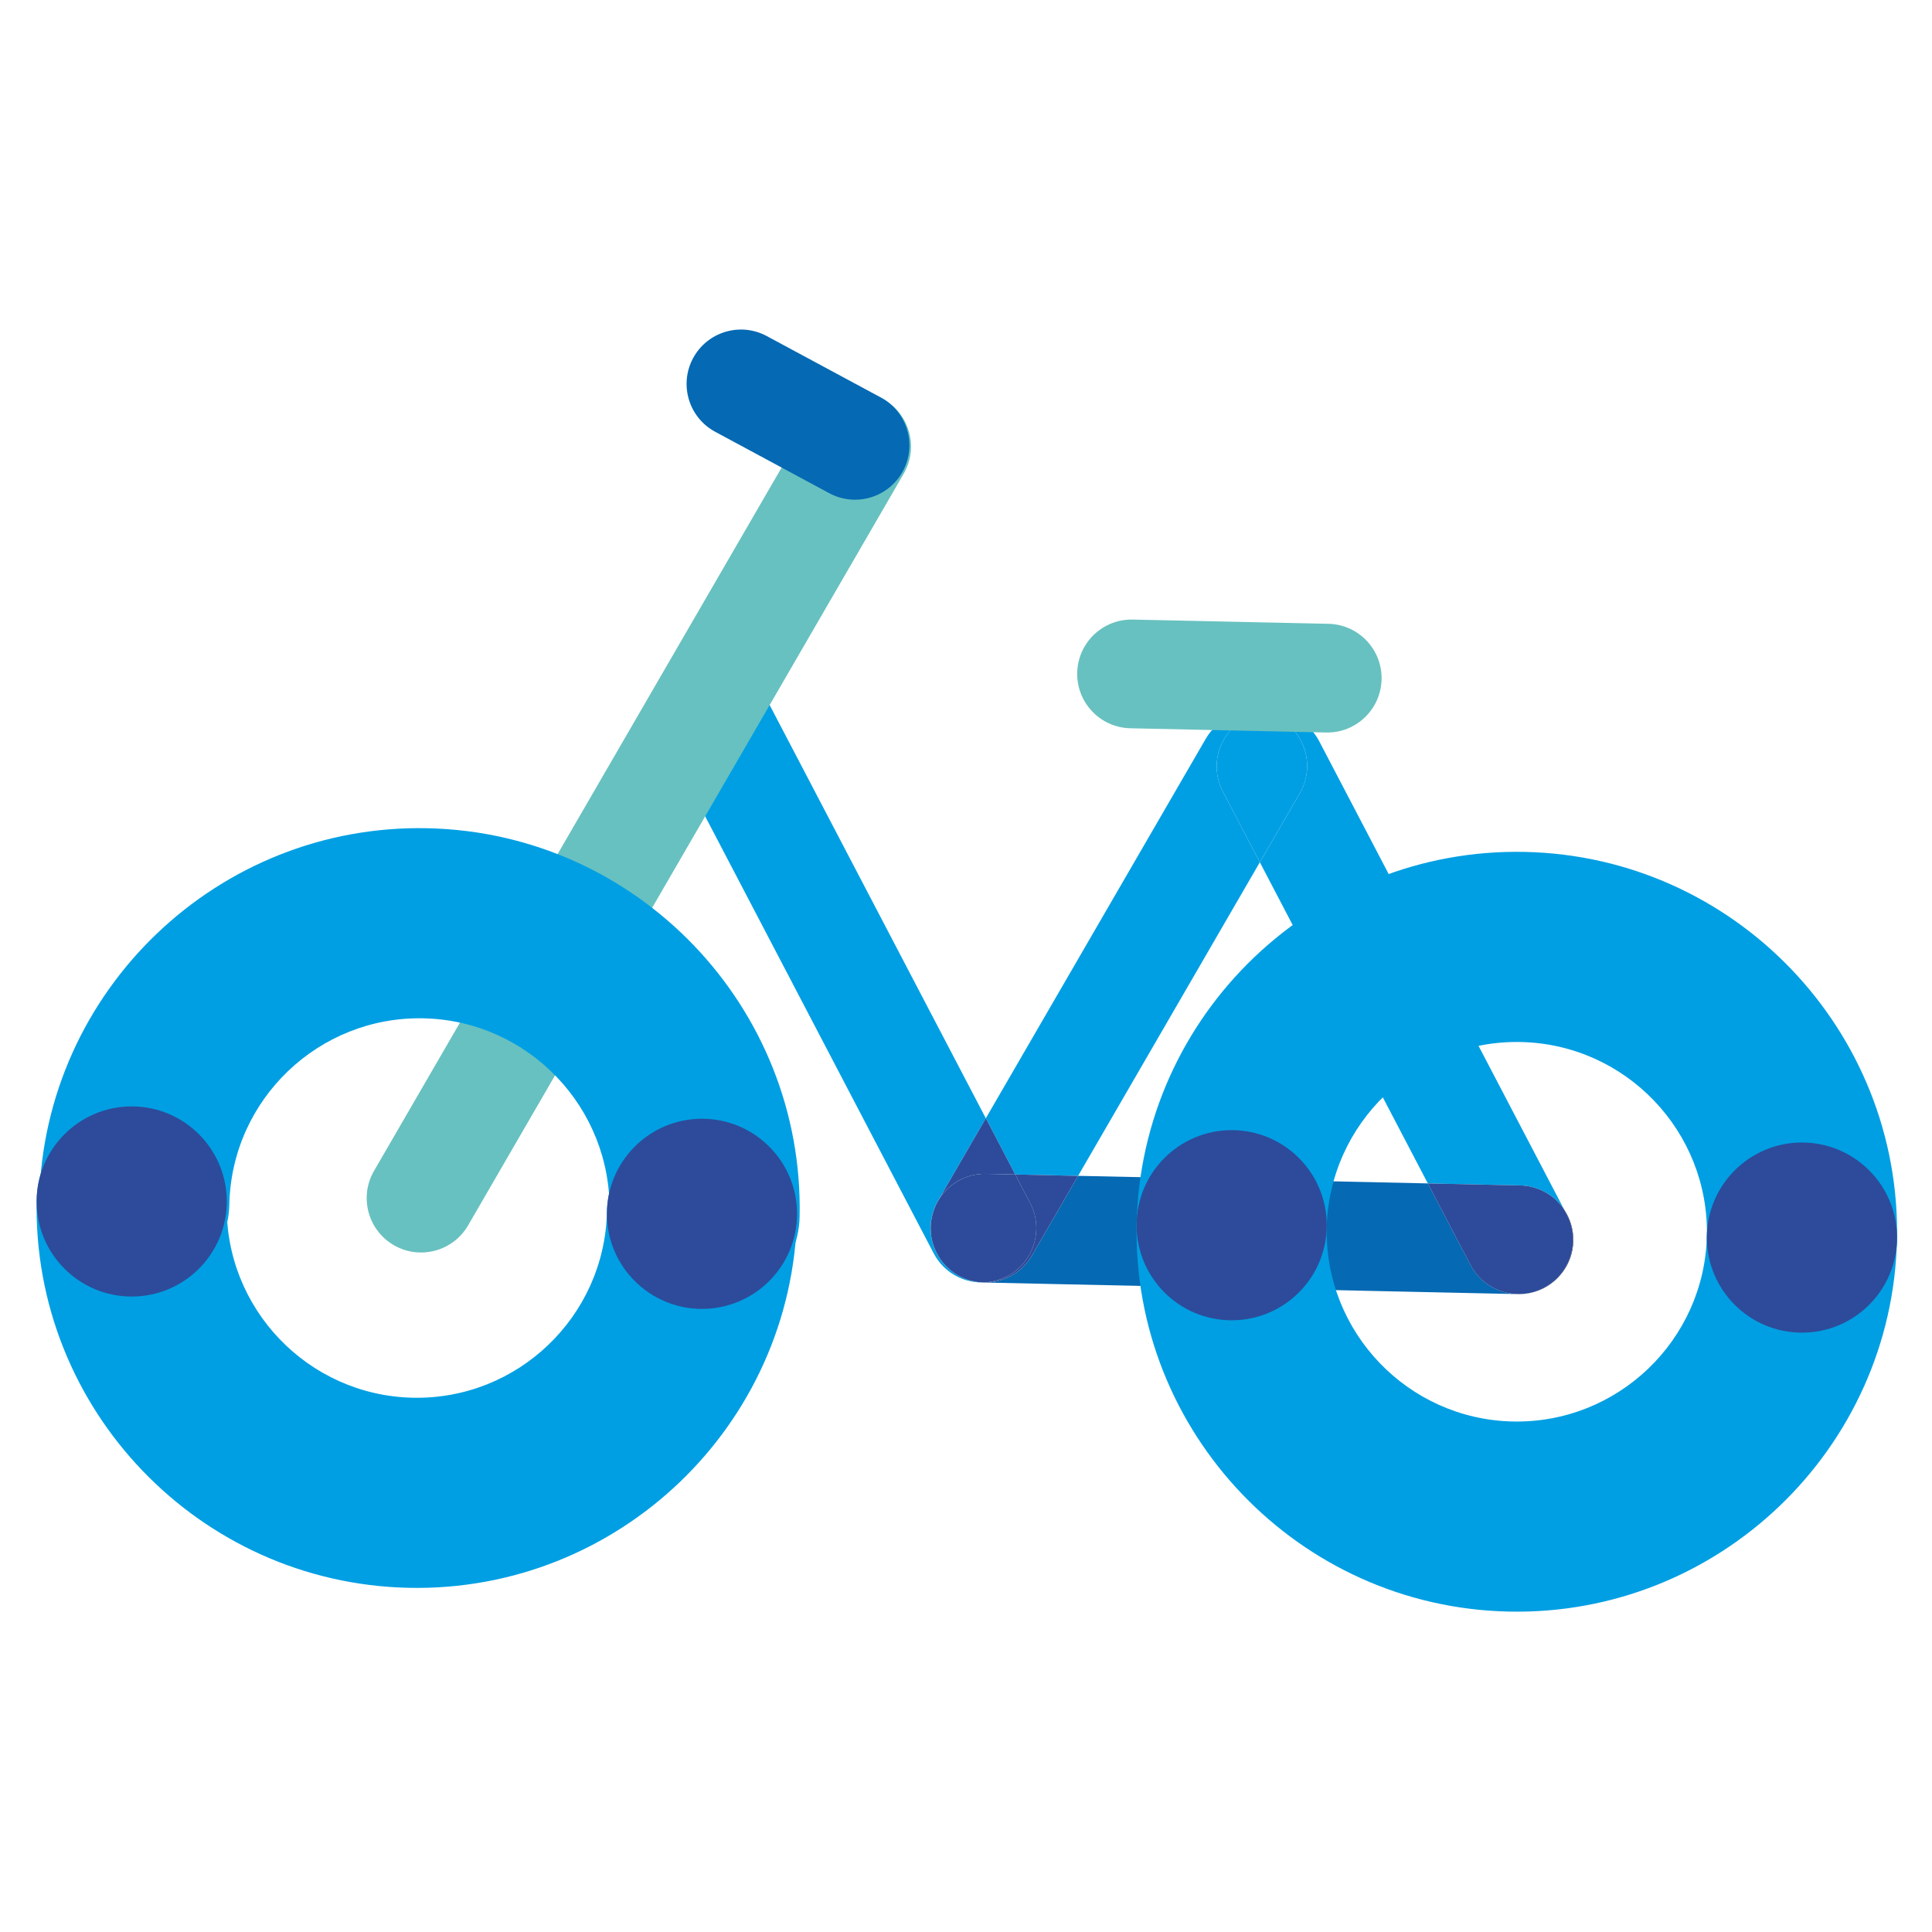 <?xml version="1.0" encoding="utf-8"?>
<!-- Generator: Adobe Illustrator 27.3.0, SVG Export Plug-In . SVG Version: 6.00 Build 0)  -->
<svg version="1.1" id="bike_Kopie" xmlns="http://www.w3.org/2000/svg" xmlns:xlink="http://www.w3.org/1999/xlink" x="0px" y="0px"
	 viewBox="0 0 1000 1000" style="enable-background:new 0 0 1000 1000;" xml:space="preserve">
<style type="text/css">
	.st0{fill:none;}
	.st1{fill:#0569B3;}
	.st2{fill:#009FE3;}
	.st3{fill:#67C1C0;}
	.st4{fill:#2D4B9A;}
</style>
<g>
	<polygon class="st0" points="739.04,612.53 558.03,608.61 652.09,446.3 	"/>
	<path class="st1" d="M534.16,649.81l23.88-41.2l181.01,3.92l22.07,42.19c4.95,9.46,14.53,14.94,24.51,15.1c0,0-0.01,0-0.01,0
		l-276.41-5.99c-0.03,0-0.06-0.01-0.09-0.01C519.05,664.07,528.82,659.03,534.16,649.81z"/>
	<path d="M810.97,628.65l-1.26-2.41c3.03,4.6,4.76,10.14,4.63,16.07c-0.34,15.5-13.15,27.8-28.64,27.52
		c4.51,0.06,9.1-0.97,13.38-3.2C812.85,659.42,818.18,642.42,810.97,628.65z"/>
	<path class="st2" d="M786.83,613.57l-47.78-1.03L652.09,446.3l20.69-35.7c7.79-13.44,3.21-30.66-10.24-38.45
		c-2.8-1.62-5.77-2.68-8.78-3.26c11.52-1.71,23.36,3.87,29.06,14.77l126.88,242.58C804.8,618.78,796.43,613.78,786.83,613.57z"/>
	<path class="st3" d="M785.62,669.82c0.03,0,0.05,0,0.08,0C785.68,669.82,785.65,669.83,785.62,669.82z"/>
	<path class="st4" d="M761.11,654.73l-22.07-42.19l47.78,1.03c9.61,0.21,17.97,5.21,22.89,12.67l1.26,2.41
		c7.2,13.77,1.88,30.77-11.89,37.97c-4.28,2.24-8.87,3.26-13.38,3.2c-0.03,0-0.05,0-0.08,0
		C775.64,669.67,766.06,664.19,761.11,654.73z"/>
	<path class="st2" d="M353.71,340.24c13.77-7.2,30.77-1.88,37.97,11.89l118.58,226.7l-24.79,42.78c0,0,0,0.01-0.01,0.02
		c-1.52,2.62-2.61,5.52-3.22,8.6c-0.13,0.66-0.27,1.33-0.35,1.99c-0.02,0.15-0.02,0.31-0.04,0.46c-0.08,0.78-0.15,1.55-0.17,2.33
		c0,0.03-0.01,0.06-0.01,0.1c-0.01,0.37,0.03,0.73,0.03,1.1c0.01,0.52,0.01,1.03,0.04,1.55c0.04,0.61,0.13,1.2,0.21,1.8
		c0.04,0.29,0.06,0.59,0.11,0.88c0.12,0.69,0.27,1.36,0.44,2.03c0.05,0.2,0.09,0.4,0.14,0.6c0.18,0.68,0.41,1.35,0.64,2.01
		c0.07,0.19,0.13,0.39,0.2,0.58c0.23,0.62,0.5,1.22,0.78,1.82c0.11,0.24,0.21,0.47,0.32,0.71c0.26,0.53,0.55,1.04,0.85,1.55
		c0.17,0.29,0.33,0.59,0.5,0.87c0.28,0.44,0.58,0.87,0.88,1.3c0.23,0.33,0.45,0.66,0.69,0.97c0.3,0.39,0.62,0.75,0.94,1.12
		c0.28,0.32,0.54,0.65,0.84,0.96c0.36,0.38,0.74,0.74,1.11,1.1c0.28,0.26,0.54,0.53,0.83,0.79c0.52,0.45,1.06,0.88,1.61,1.29
		c0.17,0.13,0.33,0.27,0.5,0.39c3.52,2.54,7.66,4.27,12.15,4.96c0.27,0.04,0.53,0.11,0.79,0.14c0.2,0.02,0.41,0.03,0.61,0.05
		c0.5,0.05,1.01,0.09,1.51,0.12c-10.19,0.06-20.06-5.42-25.11-15.08L341.82,378.21C334.62,364.44,339.94,347.44,353.71,340.24z"/>
	<path class="st3" d="M485.95,650.6c0.28,0.44,0.58,0.87,0.88,1.3C486.53,651.47,486.23,651.04,485.95,650.6z"/>
	<path class="st3" d="M487.52,652.87c0.3,0.39,0.62,0.75,0.94,1.12C488.14,653.62,487.82,653.25,487.52,652.87z"/>
	<path class="st3" d="M489.3,654.95c0.35,0.38,0.74,0.74,1.11,1.1C490.04,655.69,489.66,655.33,489.3,654.95z"/>
	<path class="st3" d="M482.66,643.05c0.18,0.68,0.41,1.34,0.64,2.01C483.07,644.4,482.84,643.74,482.66,643.05z"/>
	<path class="st3" d="M481.76,637.75c0.04,0.6,0.13,1.2,0.21,1.8C481.89,638.95,481.8,638.36,481.76,637.75z"/>
	<path class="st3" d="M491.24,656.84c0.51,0.45,1.06,0.88,1.61,1.29C492.3,657.71,491.76,657.29,491.24,656.84z"/>
	<path class="st3" d="M482.08,640.42c0.12,0.68,0.27,1.36,0.44,2.03C482.35,641.78,482.2,641.11,482.08,640.42z"/>
	<path class="st3" d="M483.5,645.64c0.23,0.62,0.5,1.22,0.78,1.82C484,646.87,483.73,646.26,483.5,645.64z"/>
	<path class="st3" d="M484.6,648.17c0.26,0.53,0.55,1.04,0.85,1.55C485.15,649.22,484.86,648.7,484.6,648.17z"/>
	<path class="st3" d="M481.68,635.1c0-0.03,0.01-0.06,0.01-0.1c-0.01,0.4,0.02,0.8,0.02,1.19
		C481.7,635.83,481.67,635.47,481.68,635.1z"/>
	<path class="st3" d="M506.3,663.63c0.2,0.03,0.41,0.03,0.61,0.05C506.71,663.65,506.5,663.65,506.3,663.63z"/>
	<path class="st3" d="M481.89,632.21c-0.02,0.15-0.02,0.31-0.04,0.46C481.87,632.52,481.87,632.36,481.89,632.21z"/>
	<path class="st3" d="M485.46,621.61c-1.59,2.75-2.64,5.65-3.22,8.6C482.85,627.14,483.94,624.24,485.46,621.61z"/>
	<path class="st3" d="M495.71,660.05c3.12,1.81,6.44,2.92,9.8,3.44c-4.49-0.69-8.63-2.42-12.15-4.96
		C494.11,659.07,494.89,659.58,495.71,660.05L495.71,660.05z"/>
	<path class="st3" d="M509.11,663.83c-0.23-0.01-0.46-0.03-0.69-0.04c0.02,0,0.04,0,0.06,0C508.69,663.8,508.9,663.83,509.11,663.83
		z"/>
	<path class="st2" d="M632.97,409.74l19.12,36.56l-94.06,162.31l-32.56-0.71l-15.21-29.09L624.1,382.39
		c6.17-10.64,18.24-15.7,29.67-13.5c-3.03,0.45-6.04,1.38-8.91,2.88C631.09,378.97,625.77,395.97,632.97,409.74z"/>
	<path class="st4" d="M521.28,660.6L521.28,660.6c13.77-7.2,19.09-24.2,11.89-37.97l-7.7-14.72l32.56,0.71l-23.88,41.2
		c-5.34,9.21-15.1,14.26-25.05,14.02c-0.21-0.01-0.42-0.04-0.63-0.05C512.81,663.76,517.19,662.75,521.28,660.6z"/>
	<path class="st2" d="M672.78,410.6l-20.69,35.7l-19.12-36.56c-7.2-13.77-1.88-30.77,11.89-37.97c2.87-1.5,5.88-2.43,8.91-2.88
		c3.01,0.58,5.98,1.64,8.78,3.26C675.99,379.95,680.57,397.16,672.78,410.6z"/>
	<path class="st3" d="M481.97,639.55c0.04,0.29,0.07,0.59,0.11,0.88C482.03,640.13,482.01,639.84,481.97,639.55z"/>
	<path class="st3" d="M481.71,636.2c0.01,0.52,0.01,1.04,0.04,1.55C481.72,637.23,481.72,636.72,481.71,636.2z"/>
	<path class="st3" d="M482.52,642.45c0.05,0.2,0.09,0.4,0.14,0.6C482.61,642.85,482.57,642.65,482.52,642.45z"/>
	<path class="st3" d="M481.85,632.67c-0.08,0.77-0.15,1.54-0.17,2.33C481.71,634.23,481.77,633.45,481.85,632.67z"/>
	<path class="st3" d="M482.24,630.22c-0.13,0.66-0.26,1.32-0.35,1.99C481.97,631.54,482.11,630.88,482.24,630.22z"/>
	<path class="st4" d="M510.42,607.58c-10.61-0.23-19.98,5.45-24.95,14.03c0,0,0-0.01,0.01-0.02l24.79-42.78l15.21,29.09
		L510.42,607.58z"/>
	<path class="st3" d="M483.3,645.06c0.07,0.19,0.13,0.39,0.2,0.58C483.42,645.45,483.37,645.25,483.3,645.06z"/>
	<path class="st3" d="M492.85,658.13c0.17,0.13,0.33,0.27,0.5,0.39C493.18,658.4,493.03,658.26,492.85,658.13z"/>
	<path class="st3" d="M508.48,663.79c-0.02,0-0.04,0-0.06,0c-0.5-0.02-1.01-0.06-1.51-0.12
		C507.43,663.73,507.95,663.76,508.48,663.79z"/>
	<path class="st3" d="M490.41,656.05c0.28,0.26,0.54,0.54,0.83,0.79C490.95,656.58,490.69,656.31,490.41,656.05z"/>
	<path class="st3" d="M505.51,663.49c0.27,0.04,0.52,0.11,0.79,0.14C506.04,663.59,505.77,663.53,505.51,663.49z"/>
	<path class="st3" d="M488.46,653.99c0.28,0.32,0.55,0.65,0.84,0.96C489.01,654.64,488.74,654.31,488.46,653.99z"/>
	<path class="st3" d="M485.45,649.73c0.17,0.29,0.33,0.59,0.5,0.87C485.77,650.31,485.61,650.02,485.45,649.73z"/>
	<path class="st3" d="M484.28,647.47c0.11,0.24,0.21,0.48,0.32,0.71C484.48,647.94,484.38,647.7,484.28,647.47z"/>
	<path class="st3" d="M486.83,651.89c0.23,0.33,0.45,0.66,0.69,0.97C487.28,652.55,487.06,652.22,486.83,651.89z"/>
	<path class="st4" d="M510.42,607.58l15.06,0.33l7.7,14.72c7.2,13.77,1.88,30.77-11.89,37.97h0c-4.1,2.14-8.48,3.15-12.8,3.19
		c-0.53-0.02-1.05-0.06-1.57-0.11c-0.2-0.02-0.41-0.02-0.61-0.05c-0.27-0.03-0.53-0.1-0.79-0.14c-3.36-0.52-6.68-1.63-9.8-3.44h0
		c-0.82-0.47-1.6-0.98-2.35-1.52c-0.17-0.13-0.33-0.27-0.5-0.39c-0.55-0.42-1.1-0.84-1.61-1.29c-0.29-0.25-0.55-0.52-0.83-0.79
		c-0.38-0.36-0.76-0.72-1.11-1.1c-0.29-0.31-0.56-0.64-0.84-0.96c-0.32-0.37-0.64-0.74-0.94-1.12c-0.24-0.32-0.47-0.65-0.69-0.97
		c-0.3-0.43-0.61-0.85-0.88-1.3c-0.18-0.28-0.34-0.58-0.5-0.87c-0.29-0.51-0.59-1.03-0.85-1.55c-0.11-0.23-0.21-0.47-0.32-0.71
		c-0.28-0.6-0.55-1.21-0.78-1.82c-0.07-0.19-0.13-0.39-0.2-0.58c-0.23-0.66-0.46-1.33-0.64-2.01c-0.05-0.2-0.09-0.4-0.14-0.6
		c-0.17-0.67-0.32-1.35-0.44-2.03c-0.05-0.29-0.07-0.58-0.11-0.88c-0.08-0.6-0.17-1.19-0.21-1.8c-0.04-0.51-0.04-1.03-0.04-1.55
		c-0.01-0.4-0.03-0.79-0.02-1.19c0.02-0.79,0.09-1.56,0.17-2.33c0.02-0.15,0.02-0.31,0.04-0.46c0.08-0.68,0.22-1.33,0.35-1.99
		c0.59-2.95,1.63-5.86,3.22-8.6C490.44,613.04,499.8,607.35,510.42,607.58z"/>
</g>
<path class="st3" d="M457.51,206.77L457.51,206.77c-13.44-7.79-30.66-3.21-38.45,10.24L193.6,606.04
	c-7.79,13.44-3.21,30.66,10.24,38.45l0,0c13.44,7.79,30.66,3.21,38.45-10.24l225.46-389.04
	C475.54,231.77,470.95,214.56,457.51,206.77z"/>
<g>
	<path class="st2" d="M789.35,440.95C897.85,443.3,984.22,533.49,981.87,642c-0.59,27.17-23.09,48.72-50.26,48.13
		s-48.72-23.09-48.13-50.26c1.17-54.25-42.01-99.35-96.26-100.52c-54.25-1.17-99.35,42.01-100.52,96.26
		c-0.59,27.17-23.09,48.72-50.26,48.13s-48.72-23.09-48.13-50.26C590.65,524.97,680.84,438.6,789.35,440.95z"/>
</g>
<g>
	<path class="st2" d="M780.83,834.15c108.51,2.35,198.69-84.01,201.04-192.52c0.59-27.17-20.96-49.67-48.13-50.26
		c-27.17-0.59-49.67,20.96-50.26,48.13c-1.17,54.25-46.27,97.44-100.52,96.26c-54.25-1.17-97.44-46.27-96.26-100.52
		c0.59-27.17-20.96-49.67-48.13-50.26s-49.67,20.96-50.26,48.13C585.96,741.62,672.33,831.8,780.83,834.15z"/>
</g>
<circle class="st4" cx="932.68" cy="640.57" r="49.21"/>
<circle class="st4" cx="637.51" cy="634.17" r="49.21"/>
<g>
	<g>
		<path class="st2" d="M221.36,428.69c108.51,2.35,194.87,92.54,192.52,201.04c-0.59,27.17-23.09,48.72-50.26,48.13
			c-27.17-0.59-48.72-23.09-48.13-50.26c1.17-54.25-42.01-99.35-96.26-100.52c-54.25-1.17-99.35,42.01-100.52,96.26
			c-0.59,27.17-23.09,48.72-50.26,48.13s-48.72-23.09-48.13-50.26C22.67,512.7,112.86,426.34,221.36,428.69z"/>
	</g>
	<g>
		<path class="st2" d="M211.49,821.85C320,824.2,410.19,737.84,412.54,629.33c0.59-27.17-20.96-49.67-48.13-50.26
			c-27.17-0.59-49.67,20.96-50.26,48.13c-1.17,54.25-46.27,97.44-100.52,96.26c-54.25-1.17-97.44-46.27-96.26-100.52
			c0.59-27.17-20.96-49.67-48.13-50.26s-49.67,20.96-50.26,48.13C16.62,729.32,102.99,819.5,211.49,821.85z"/>
	</g>
	<circle class="st4" cx="363.34" cy="628.27" r="49.21"/>
	<circle class="st4" cx="68.17" cy="621.88" r="49.21"/>
</g>
<path class="st3" d="M687.58,322.88l-101.27-2.19c-15.54-0.34-28.4,11.98-28.74,27.52v0c-0.34,15.54,11.98,28.4,27.52,28.74
	l101.27,2.19c15.54,0.34,28.4-11.98,28.74-27.52v0C715.44,336.08,703.12,323.22,687.58,322.88z"/>
<path class="st1" d="M455.91,205.73l-59.06-31.79c-13.68-7.36-30.74-2.24-38.11,11.44l0,0c-7.36,13.68-2.24,30.74,11.44,38.11
	l59.06,31.79c13.68,7.36,30.74,2.24,38.11-11.44l0,0C474.71,230.15,469.59,213.09,455.91,205.73z"/>
</svg>
